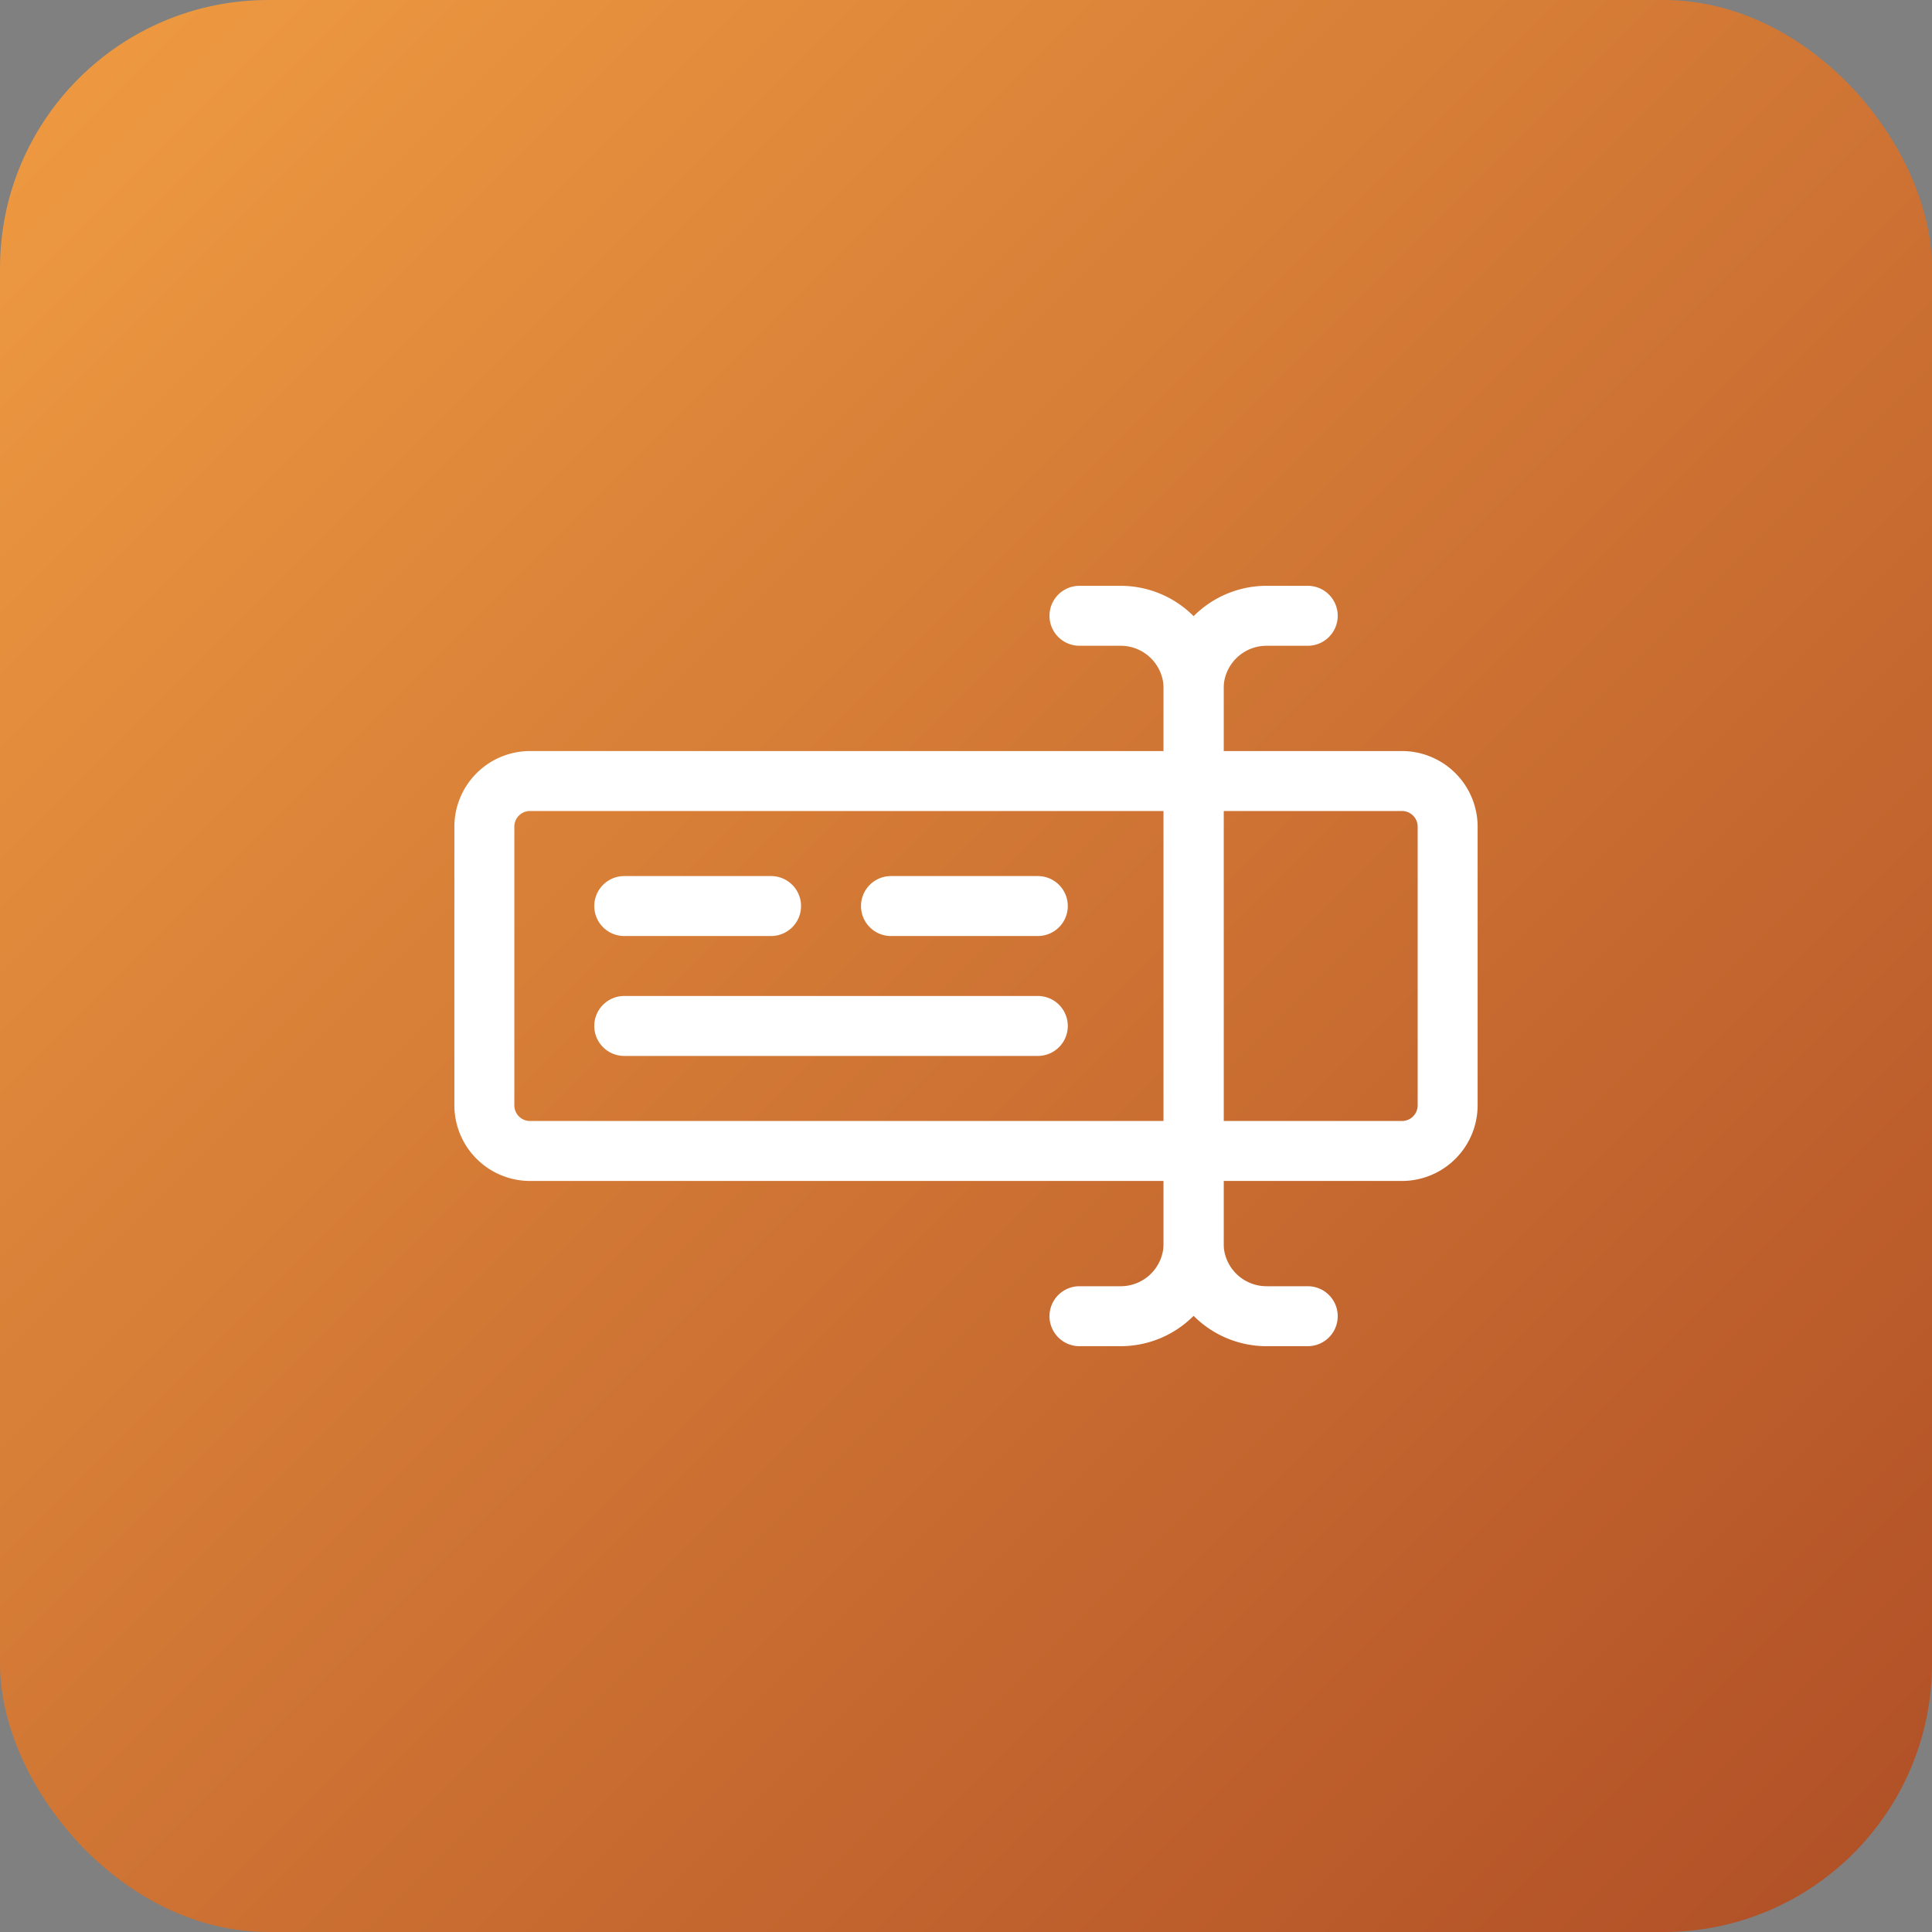 <?xml version="1.0" encoding="UTF-8"?>
<svg xmlns="http://www.w3.org/2000/svg" xmlns:xlink="http://www.w3.org/1999/xlink" width="1080" height="1080" viewBox="0 0 1080 1080">
  <rect x="0" y="0" width="1080" height="1080" fill="#808080" stroke="none"/>
  <defs>
    <linearGradient id="a" x2="1" y2="1" gradientUnits="objectBoundingBox">
      <stop offset="0" stop-color="#f09c42"></stop>
      <stop offset="1" stop-color="#af4e26"></stop>
      <stop offset="1" stop-color="#381c19"></stop>
    </linearGradient>
    <clipPath id="b">
      <path d="M0-682.665H572v572H0Z" transform="translate(0 682.665)" fill="#fff"></path>
    </clipPath>
  </defs>
  <g transform="translate(-13953 2380)">
    <rect width="1080" height="1080" rx="150" transform="translate(13953 -2380)" fill="url(#a)"></rect>
    <g transform="translate(14207 -1443.335)">
      <g transform="translate(0 -682.665)">
        <g clip-path="url(#b)">
          <g transform="translate(332.67 73.474)">
            <path d="M19.819,405.054H-3.242A16.758,16.758,0,0,1-20,388.3,16.758,16.758,0,0,1-3.242,371.538H19.819a24.014,24.014,0,0,0,23.987-23.986V37.5A24.014,24.014,0,0,0,19.819,13.516H-3.242A16.758,16.758,0,0,1-20-3.242,16.758,16.758,0,0,1-3.242-20H19.819a57.567,57.567,0,0,1,57.5,57.5v310.05A57.567,57.567,0,0,1,19.819,405.054Z" transform="translate(20 20)" fill="#fff"></path>
          </g>
          <g transform="translate(396.476 73.474)">
            <path d="M-15.587,405.054H-38.648a57.567,57.567,0,0,1-57.5-57.5V37.5A57.567,57.567,0,0,1-38.648-20h23.061A16.758,16.758,0,0,1,1.171-3.242,16.758,16.758,0,0,1-15.587,13.516H-38.648A24.014,24.014,0,0,0-62.635,37.5v310.05a24.014,24.014,0,0,0,23.987,23.986h23.061A16.758,16.758,0,0,1,1.171,388.3,16.758,16.758,0,0,1-15.587,405.054Z" transform="translate(96.15 20)" fill="#fff"></path>
          </g>
          <g transform="translate(0 165.841)">
            <path d="M-102.485-26.494H-589.94a42.321,42.321,0,0,1-42.273-42.273V-224.541a42.321,42.321,0,0,1,42.273-42.273h487.454a42.321,42.321,0,0,1,42.273,42.273V-68.768A42.321,42.321,0,0,1-102.485-26.494ZM-589.94-233.3a8.768,8.768,0,0,0-8.758,8.758V-68.768a8.768,8.768,0,0,0,8.758,8.758h487.454a8.767,8.767,0,0,0,8.758-8.758V-224.541a8.767,8.767,0,0,0-8.758-8.758Z" transform="translate(632.213 266.814)" fill="#fff"></path>
          </g>
          <g transform="translate(227.304 235.727)">
            <path d="M-19.122,13.516H-101.2A16.758,16.758,0,0,1-117.96-3.242,16.758,16.758,0,0,1-101.2-20h82.08A16.758,16.758,0,0,1-2.364-3.242,16.758,16.758,0,0,1-19.122,13.516Z" transform="translate(117.96 20)" fill="#fff"></path>
          </g>
          <g transform="translate(78.203 235.727)">
            <path d="M-19.12,13.516h-82.069A16.758,16.758,0,0,1-117.946-3.242,16.758,16.758,0,0,1-101.189-20H-19.12A16.758,16.758,0,0,1-2.362-3.242,16.758,16.758,0,0,1-19.12,13.516Z" transform="translate(117.946 20)" fill="#fff"></path>
          </g>
          <g transform="translate(78.203 302.758)">
            <path d="M227.938,13.516H-3.242A16.758,16.758,0,0,1-20-3.242,16.758,16.758,0,0,1-3.242-20h231.18A16.758,16.758,0,0,1,244.7-3.242,16.758,16.758,0,0,1,227.938,13.516Z" transform="translate(20 20)" fill="#fff"></path>
          </g>
        </g>
      </g>
    </g>
  </g>
</svg>
